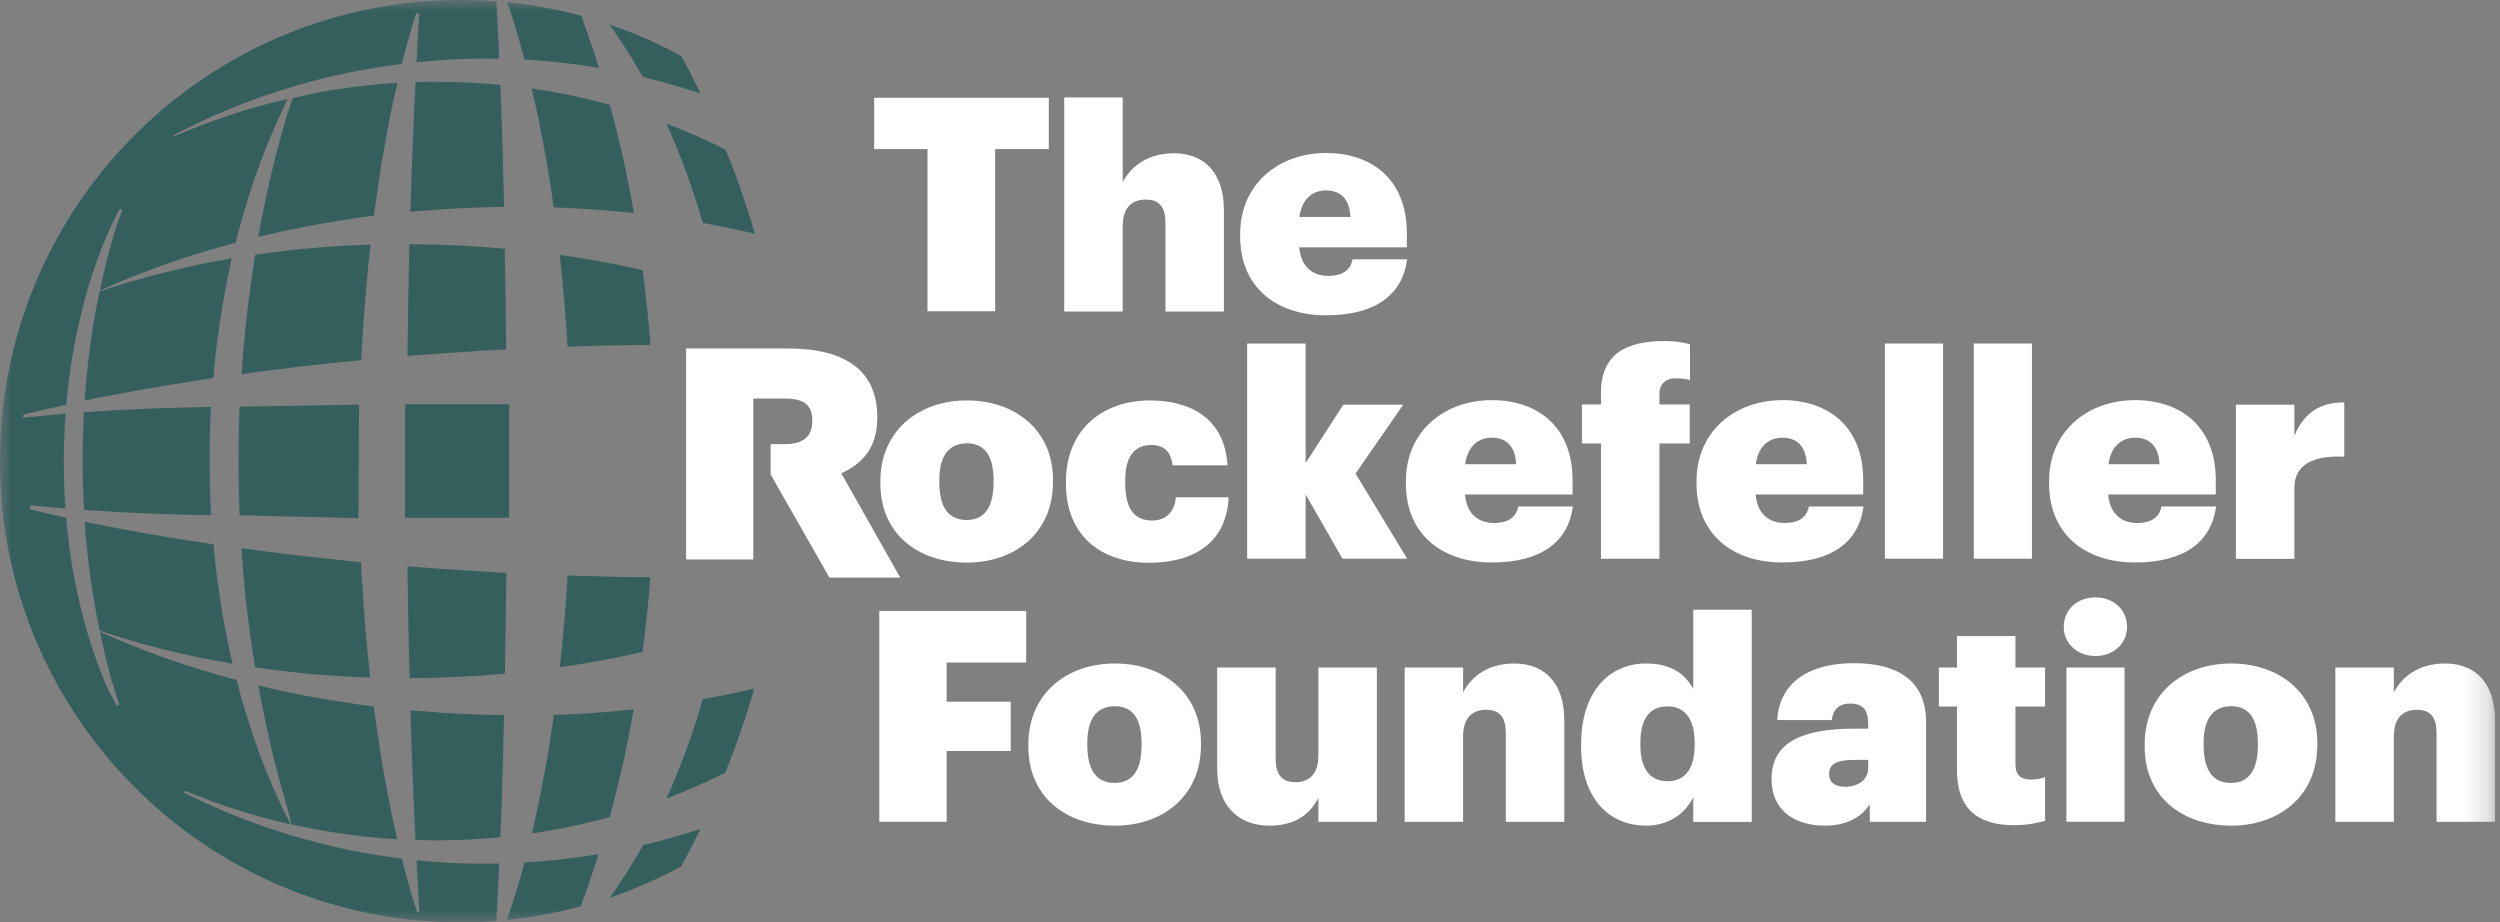 <svg width="103" height="38" viewBox="0 0 103 38" fill="none" xmlns="http://www.w3.org/2000/svg">
<rect x="0" y="0" width="103" height="38" fill="#808080" stroke="none"/>
<g clip-path="url(#clip0_238_3586)">
<mask id="mask0_238_3586" style="mask-type:luminance" maskUnits="userSpaceOnUse" x="0" y="0" width="103" height="38">
<path d="M102.796 0H0V38H102.796V0Z" fill="white"/>
</mask>
<g mask="url(#mask0_238_3586)">
<path d="M38.213 6.142H36.016V4.028H43.211V6.142H41.001V12.823H38.213V6.142Z" fill="white"/>
<path d="M43.846 4.015H46.255V7.504C46.609 6.836 47.296 6.315 48.369 6.315C49.577 6.315 50.425 7.08 50.425 8.66V12.836H48.016V9.193C48.016 8.551 47.784 8.223 47.206 8.223C46.609 8.223 46.255 8.577 46.255 9.328V12.836H43.846V4.015Z" fill="white"/>
<path d="M51.094 9.74V9.643C51.094 7.581 52.681 6.303 54.641 6.303C56.439 6.303 57.962 7.324 57.962 9.605V10.189H53.529C53.593 10.954 54.043 11.365 54.724 11.365C55.399 11.365 55.656 11.05 55.726 10.684H57.975C57.782 12.142 56.671 12.99 54.641 12.99C52.598 12.997 51.094 11.841 51.094 9.74ZM55.636 8.937C55.611 8.256 55.283 7.845 54.634 7.845C54.05 7.845 53.632 8.224 53.536 8.937H55.636Z" fill="white"/>
<path d="M36.272 19.922V19.826C36.272 17.764 37.827 16.498 39.837 16.498C41.828 16.498 43.383 17.725 43.383 19.768V19.864C43.383 21.952 41.822 23.179 39.831 23.179C37.84 23.179 36.272 22.01 36.272 19.922ZM40.935 19.877V19.794C40.935 18.798 40.583 18.265 39.837 18.265C39.105 18.265 38.7 18.766 38.7 19.762V19.858C38.7 20.892 39.066 21.425 39.837 21.425C40.569 21.419 40.935 20.886 40.935 19.877Z" fill="white"/>
<path d="M43.918 19.935V19.839C43.918 17.674 45.459 16.498 47.374 16.498C48.974 16.498 50.451 17.179 50.573 19.171H48.312C48.241 18.663 48.016 18.335 47.432 18.335C46.725 18.335 46.359 18.824 46.359 19.794V19.89C46.359 20.924 46.699 21.445 47.47 21.445C48.023 21.445 48.389 21.104 48.447 20.488H50.618C50.554 22.126 49.468 23.186 47.316 23.186C45.402 23.179 43.918 22.1 43.918 19.935Z" fill="white"/>
<path d="M51.383 14.153H53.793V19.074L55.347 16.671H57.814L55.848 19.511L57.975 23.018H55.309L53.793 20.372V23.018H51.383V14.153Z" fill="white"/>
<path d="M57.922 19.922V19.826C57.922 17.763 59.509 16.485 61.469 16.485C63.267 16.485 64.79 17.506 64.79 19.787V20.372H60.357C60.422 21.136 60.871 21.547 61.552 21.547C62.227 21.547 62.484 21.233 62.554 20.866H64.803C64.61 22.325 63.499 23.173 61.469 23.173C59.426 23.179 57.922 22.023 57.922 19.922ZM62.464 19.125C62.439 18.444 62.111 18.033 61.462 18.033C60.878 18.033 60.46 18.412 60.364 19.125H62.464Z" fill="white"/>
<path d="M65.96 18.271H65.176V16.665H65.96V16.19C65.96 14.552 67.033 14.05 68.588 14.05C69.005 14.05 69.32 14.102 69.628 14.185V15.657C69.481 15.618 69.301 15.586 69.057 15.586C68.581 15.586 68.369 15.856 68.369 16.203V16.665H69.616V18.271H68.369V23.019H65.96V18.271Z" fill="white"/>
<path d="M69.897 19.922V19.826C69.897 17.763 71.484 16.485 73.442 16.485C75.242 16.485 76.764 17.506 76.764 19.787V20.372H72.332C72.395 21.136 72.846 21.547 73.526 21.547C74.201 21.547 74.457 21.233 74.528 20.866H76.776C76.585 22.325 75.472 23.173 73.442 23.173C71.4 23.179 69.897 22.023 69.897 19.922ZM74.439 19.125C74.412 18.444 74.085 18.033 73.436 18.033C72.852 18.033 72.434 18.412 72.338 19.125H74.439Z" fill="white"/>
<path d="M77.658 14.153H80.054V23.018H77.658V14.153Z" fill="white"/>
<path d="M81.32 14.153H83.716V23.018H81.32V14.153Z" fill="white"/>
<path d="M84.422 19.922V19.826C84.422 17.763 86.009 16.485 87.969 16.485C89.767 16.485 91.29 17.506 91.29 19.787V20.372H86.857C86.921 21.136 87.371 21.547 88.052 21.547C88.727 21.547 88.984 21.233 89.054 20.866H91.303C91.11 22.325 89.999 23.173 87.969 23.173C85.926 23.179 84.422 22.023 84.422 19.922ZM88.971 19.125C88.945 18.444 88.618 18.033 87.969 18.033C87.384 18.033 86.966 18.412 86.87 19.125H88.971Z" fill="white"/>
<path d="M92.119 16.672H94.528V17.956C94.933 16.974 95.626 16.569 96.584 16.582V18.817C95.254 18.747 94.528 19.183 94.528 20.096V23.025H92.119V16.672Z" fill="white"/>
<path d="M36.234 25.171H42.279V27.297H39.002V28.91H41.643V30.94H39.002V33.857H36.227V25.171H36.234Z" fill="white"/>
<path d="M42.369 30.76V30.664C42.369 28.602 43.923 27.336 45.934 27.336C47.926 27.336 49.48 28.563 49.48 30.606V30.702C49.48 32.79 47.919 34.017 45.928 34.017C43.936 34.017 42.369 32.848 42.369 30.76ZM47.033 30.709V30.625C47.033 29.629 46.679 29.096 45.934 29.096C45.202 29.096 44.797 29.597 44.797 30.593V30.689C44.797 31.724 45.163 32.257 45.934 32.257C46.667 32.251 47.033 31.717 47.033 30.709Z" fill="white"/>
<path d="M50.148 31.666V27.503H52.557V31.255C52.557 31.897 52.801 32.225 53.367 32.225C53.964 32.225 54.317 31.872 54.317 31.12V27.503H56.727V33.857H54.317V32.874C53.964 33.555 53.367 34.017 52.287 34.017C51.067 34.011 50.148 33.246 50.148 31.666Z" fill="white"/>
<path d="M57.871 27.503H60.28V28.524C60.633 27.856 61.321 27.336 62.393 27.336C63.601 27.336 64.449 28.1 64.449 29.681V33.857H62.04V30.214C62.04 29.572 61.809 29.244 61.231 29.244C60.633 29.244 60.28 29.597 60.28 30.349V33.857H57.871V27.503Z" fill="white"/>
<path d="M65.143 30.747V30.651C65.143 28.441 66.351 27.336 67.809 27.336C68.811 27.336 69.409 27.734 69.762 28.383V25.12H72.171V33.863H69.762V32.842C69.447 33.497 68.773 34.017 67.809 34.017C66.364 34.011 65.143 32.983 65.143 30.747ZM69.82 30.696V30.599C69.82 29.642 69.428 29.103 68.709 29.103C67.976 29.103 67.584 29.591 67.584 30.606V30.702C67.584 31.685 67.989 32.186 68.696 32.186C69.415 32.193 69.82 31.679 69.82 30.696Z" fill="white"/>
<path d="M72.988 32.096C72.988 30.599 74.208 30.021 76.418 30.021H76.971V29.912C76.971 29.379 76.875 28.987 76.226 28.987C75.673 28.987 75.506 29.34 75.468 29.668H73.219C73.316 28.113 74.536 27.323 76.374 27.323C78.23 27.323 79.354 28.075 79.354 29.751V33.857H77.035V33.131C76.765 33.568 76.206 34.017 75.166 34.017C74.016 34.011 72.988 33.452 72.988 32.096ZM76.971 31.634V31.306H76.457C75.648 31.306 75.358 31.467 75.358 31.916C75.358 32.218 75.59 32.417 76.033 32.417C76.579 32.411 76.971 32.109 76.971 31.634Z" fill="white"/>
<path d="M80.627 31.73V29.109H79.881V27.503H80.627V26.205H83.036V27.503H84.256V29.109H83.036V31.499C83.036 31.936 83.267 32.116 83.659 32.116C83.877 32.116 84.051 32.09 84.256 32.019V33.818C83.961 33.902 83.511 33.998 82.984 33.998C81.481 33.998 80.627 33.323 80.627 31.73Z" fill="white"/>
<path d="M85.027 25.826C85.027 25.119 85.586 24.612 86.337 24.612C87.07 24.612 87.635 25.119 87.635 25.826C87.635 26.52 87.076 27.027 86.337 27.027C85.586 27.027 85.027 26.52 85.027 25.826ZM85.136 27.503H87.532V33.856H85.136V27.503Z" fill="white"/>
<path d="M88.361 30.76V30.664C88.361 28.602 89.916 27.336 91.926 27.336C93.918 27.336 95.473 28.563 95.473 30.606V30.702C95.473 32.79 93.912 34.017 91.92 34.017C89.922 34.011 88.361 32.848 88.361 30.76ZM93.025 30.709V30.625C93.025 29.629 92.672 29.096 91.926 29.096C91.194 29.096 90.789 29.597 90.789 30.593V30.689C90.789 31.724 91.155 32.257 91.926 32.257C92.659 32.251 93.025 31.717 93.025 30.709Z" fill="white"/>
<path d="M96.217 27.503H98.626V28.524C98.98 27.856 99.667 27.336 100.74 27.336C101.948 27.336 102.796 28.1 102.796 29.681V33.857H100.387V30.214C100.387 29.572 100.155 29.244 99.577 29.244C98.98 29.244 98.626 29.597 98.626 30.349V33.857H96.217V27.503Z" fill="white"/>
<path d="M37.089 23.796H34.172L31.974 19.941L31.75 19.543V18.297H32.328C33.099 18.297 33.465 17.982 33.465 17.352V17.301C33.465 16.665 33.086 16.421 32.34 16.421H31.037V23.051H28.268V14.358H32.483C34.892 14.358 36.144 15.322 36.144 17.179V17.224C36.144 18.431 35.533 19.112 34.66 19.498L37.089 23.796Z" fill="white"/>
<path d="M16.787 14.667L17.192 14.634L18.432 14.544L19.672 14.461C20.064 14.435 20.462 14.416 20.854 14.397C20.841 13.015 20.822 11.628 20.796 10.247C19.492 10.131 18.181 10.067 16.864 10.06C16.832 11.596 16.806 13.131 16.787 14.667Z" fill="#345F5D"/>
<path d="M17.12 3.379C17.114 3.469 17.114 3.552 17.107 3.642C17.101 3.842 17.088 4.041 17.075 4.233L17.05 4.824C16.992 6.122 16.947 7.426 16.908 8.724C17.011 8.718 17.114 8.705 17.217 8.698C18.399 8.596 19.581 8.538 20.769 8.525C20.731 6.964 20.692 5.403 20.628 3.842C20.622 3.726 20.622 3.617 20.615 3.501C19.735 3.411 18.855 3.373 17.968 3.373C17.686 3.366 17.403 3.373 17.12 3.379Z" fill="#345F5D"/>
<path d="M12.289 34.023C13.214 34.222 14.146 34.37 15.084 34.473C15.514 34.518 15.945 34.556 16.369 34.582C16.362 34.544 16.349 34.498 16.343 34.46C16.298 34.267 16.253 34.068 16.208 33.875C16.163 33.683 16.124 33.483 16.086 33.291L15.97 32.7C15.932 32.501 15.9 32.308 15.861 32.109L15.758 31.518L15.662 30.927L15.572 30.335L15.488 29.744L15.405 29.154L15.399 29.108C14.454 28.986 13.523 28.839 12.591 28.665C11.936 28.537 11.287 28.402 10.645 28.241C10.779 28.986 10.934 29.732 11.101 30.477C11.133 30.637 11.178 30.792 11.21 30.946L11.325 31.415L11.351 31.53L11.383 31.646L11.447 31.877L11.57 32.346C11.608 32.501 11.659 32.655 11.704 32.815L11.839 33.284C11.846 33.297 11.846 33.316 11.852 33.329L12.013 33.965L12.289 34.023Z" fill="#345F5D"/>
<path d="M5.043 8.647L4.934 8.596L4.741 8.968L4.645 9.174C4.613 9.245 4.574 9.315 4.542 9.386L4.478 9.54C4.413 9.688 4.349 9.836 4.285 9.99L4.163 10.292L3.9 11.005C3.874 11.076 3.848 11.146 3.829 11.217C3.649 11.763 3.482 12.335 3.341 12.926L3.238 13.376C3.212 13.504 3.18 13.626 3.154 13.755C3.103 13.992 3.058 14.23 3.019 14.474C2.891 15.2 2.795 15.932 2.73 16.671C2.139 16.8 1.548 16.941 0.964 17.082L0.951 17.211C1.535 17.147 2.12 17.089 2.705 17.044L2.672 17.487C2.647 17.982 2.627 18.483 2.627 18.984C2.627 19.485 2.64 19.986 2.666 20.481L2.698 20.95C2.216 20.911 1.728 20.866 1.246 20.815V20.988C1.741 21.11 2.229 21.22 2.724 21.329C2.769 21.817 2.827 22.305 2.891 22.787C2.891 22.794 2.891 22.794 2.891 22.8C2.923 23.038 2.962 23.275 3.007 23.507C3.051 23.744 3.096 23.982 3.142 24.22C3.167 24.348 3.193 24.47 3.225 24.599L3.328 25.049C3.469 25.633 3.636 26.205 3.816 26.757C3.842 26.828 3.867 26.905 3.893 26.976L4.035 27.381L4.272 27.991C4.324 28.113 4.375 28.241 4.433 28.363L4.812 29.083L4.915 29.025L4.651 28.196C4.638 28.151 4.625 28.113 4.613 28.074C4.593 28.01 4.574 27.952 4.561 27.888L4.478 27.573L4.298 26.847C4.279 26.777 4.266 26.706 4.247 26.635C4.202 26.436 4.157 26.231 4.118 26.031C5.403 26.61 6.726 27.111 8.082 27.535C8.634 27.708 9.193 27.869 9.752 28.017C9.797 28.19 9.842 28.363 9.887 28.537C9.893 28.556 9.9 28.576 9.9 28.595C9.945 28.749 9.983 28.91 10.035 29.064C10.054 29.128 10.073 29.186 10.093 29.25C10.125 29.366 10.163 29.488 10.202 29.603C10.26 29.79 10.318 29.976 10.382 30.162C10.427 30.317 10.485 30.464 10.536 30.612L10.697 31.062L10.735 31.171L10.78 31.28L10.864 31.499L11.037 31.942C11.159 32.237 11.287 32.52 11.41 32.809C11.474 32.95 11.544 33.092 11.615 33.24L11.699 33.419L11.981 33.965L11.802 33.927C10.382 33.593 8.988 33.15 7.638 32.584L7.542 32.636C9.868 33.818 12.386 34.659 14.982 35.135C15.502 35.231 16.029 35.308 16.555 35.372C16.575 35.456 16.601 35.539 16.62 35.629L16.697 35.919C16.723 36.015 16.748 36.111 16.774 36.208L16.934 36.786C16.992 36.978 17.05 37.171 17.114 37.358C17.14 37.435 17.159 37.505 17.185 37.582H17.281C17.275 37.499 17.275 37.415 17.269 37.332C17.256 37.133 17.243 36.934 17.23 36.734L17.198 36.137L17.179 35.841L17.166 35.546C17.166 35.514 17.159 35.482 17.159 35.443C18.284 35.559 19.421 35.604 20.564 35.578L20.545 36.06L20.513 36.696C20.5 37.113 20.468 37.525 20.449 37.942C19.967 37.981 19.479 38 18.984 38C18.425 38 17.879 37.974 17.333 37.929H17.307H17.281C8.152 37.113 0.88 29.841 0.071 20.712V20.68V20.667C0.026 20.121 0 19.569 0 19.01C0 18.444 0.026 17.885 0.071 17.326C0.854 8.21 8.082 0.944 17.172 0.083L17.269 0.077C17.281 0.077 17.294 0.077 17.307 0.071C17.32 0.071 17.333 0.071 17.346 0.071L17.436 0.064C17.95 0.026 18.463 0 18.984 0C19.479 0 19.967 0.019 20.449 0.058C20.468 0.475 20.494 0.887 20.513 1.304L20.545 1.94L20.564 2.422C19.427 2.396 18.29 2.448 17.159 2.563C17.159 2.531 17.159 2.493 17.166 2.461L17.179 2.165L17.198 1.869L17.23 1.272C17.236 1.073 17.256 0.874 17.269 0.675C17.269 0.63 17.275 0.585 17.275 0.546H17.146C17.134 0.578 17.121 0.617 17.114 0.649C17.057 0.842 16.992 1.028 16.941 1.221L16.774 1.799C16.748 1.895 16.723 1.992 16.697 2.088L16.62 2.377C16.601 2.461 16.575 2.544 16.555 2.634C16.029 2.698 15.502 2.782 14.982 2.872C12.238 3.373 9.591 4.285 7.157 5.57V5.628C8.673 4.966 10.247 4.446 11.847 4.073L11.75 4.279C11.628 4.542 11.455 4.928 11.41 5.03C11.281 5.319 11.153 5.609 11.037 5.897L10.864 6.341L10.78 6.559L10.735 6.668L10.697 6.778L10.536 7.227C10.485 7.375 10.427 7.523 10.382 7.677C10.318 7.87 10.253 8.069 10.195 8.262C10.15 8.416 10.099 8.57 10.054 8.724C10.041 8.763 10.035 8.795 10.022 8.834C9.913 9.219 9.81 9.604 9.714 9.996C9.168 10.144 8.621 10.298 8.088 10.465C6.733 10.889 5.409 11.39 4.118 11.969C4.163 11.757 4.208 11.544 4.253 11.332C4.266 11.262 4.285 11.191 4.304 11.114L4.407 10.703L4.574 10.08C4.587 10.016 4.606 9.958 4.625 9.9C4.638 9.855 4.651 9.816 4.664 9.771L4.754 9.457C4.767 9.418 4.773 9.386 4.786 9.347L5.043 8.647Z" fill="#345F5D"/>
<path d="M21.425 1.786C21.483 1.992 21.541 2.204 21.599 2.409C21.605 2.422 21.605 2.441 21.611 2.454C22.434 2.499 23.256 2.583 24.072 2.705C24.278 2.737 24.477 2.769 24.682 2.801C24.515 2.274 24.342 1.748 24.155 1.227C24.085 1.034 24.014 0.842 23.944 0.649C22.961 0.386 21.939 0.193 20.898 0.09C21.02 0.45 21.142 0.803 21.245 1.169L21.425 1.786Z" fill="#345F5D"/>
<path d="M26.488 3.173C27.291 3.366 28.081 3.591 28.865 3.854C28.84 3.809 28.82 3.758 28.794 3.713C28.563 3.244 28.326 2.775 28.075 2.313C27.137 1.799 26.148 1.362 25.113 1.015C25.595 1.683 26.038 2.383 26.443 3.103C26.456 3.122 26.475 3.148 26.488 3.173Z" fill="#345F5D"/>
<path d="M27.663 5.557C27.753 5.769 27.842 5.981 27.926 6.193C28.016 6.405 28.093 6.623 28.177 6.835C28.26 7.047 28.337 7.266 28.408 7.484C28.446 7.593 28.485 7.703 28.523 7.812L28.633 8.139C28.748 8.486 28.851 8.833 28.954 9.187C29.673 9.315 30.387 9.463 31.1 9.63C31.01 9.328 30.92 9.026 30.823 8.724C30.553 7.87 30.245 7.015 29.898 6.167C29.108 5.769 28.292 5.409 27.457 5.094C27.528 5.248 27.592 5.403 27.663 5.557Z" fill="#345F5D"/>
<path d="M25.118 33.664C25.291 33.028 25.452 32.392 25.6 31.756C25.625 31.653 25.651 31.544 25.67 31.441L25.741 31.126C25.786 30.914 25.831 30.702 25.869 30.496C25.915 30.284 25.953 30.072 25.992 29.86C26.011 29.758 26.03 29.648 26.049 29.546L26.107 29.231V29.224C25.009 29.346 23.91 29.424 22.818 29.456C22.799 29.603 22.773 29.758 22.754 29.905C22.722 30.117 22.689 30.329 22.657 30.541L22.555 31.177C22.535 31.28 22.523 31.389 22.497 31.492L22.439 31.807C22.362 32.231 22.285 32.655 22.195 33.072L22.06 33.702C22.041 33.805 22.015 33.914 21.989 34.017L21.912 34.332V34.338C22.555 34.242 23.197 34.126 23.827 33.985C24.264 33.888 24.694 33.779 25.118 33.664Z" fill="#345F5D"/>
<path d="M22.054 4.291C22.099 4.503 22.144 4.709 22.189 4.921C22.279 5.345 22.356 5.762 22.433 6.186L22.491 6.501L22.523 6.662L22.549 6.822L22.651 7.458C22.684 7.67 22.722 7.882 22.748 8.094C22.767 8.242 22.793 8.396 22.812 8.544C23.911 8.583 25.016 8.66 26.114 8.775C26.114 8.769 26.114 8.769 26.114 8.763C26.076 8.551 26.037 8.339 25.999 8.127C25.96 7.915 25.921 7.703 25.876 7.491C25.831 7.279 25.793 7.067 25.748 6.855C25.722 6.752 25.703 6.643 25.677 6.54C25.658 6.431 25.632 6.328 25.607 6.225C25.459 5.589 25.298 4.953 25.125 4.317C24.695 4.201 24.264 4.092 23.827 3.996C23.191 3.854 22.555 3.739 21.906 3.642V3.649L21.977 3.964C22.009 4.079 22.035 4.188 22.054 4.291Z" fill="#345F5D"/>
<path d="M26.474 26.86C26.609 25.838 26.718 24.811 26.795 23.783C25.658 23.776 24.521 23.75 23.384 23.712C23.377 23.853 23.364 23.995 23.358 24.136C23.287 25.254 23.191 26.372 23.062 27.489C24.123 27.335 25.183 27.149 26.223 26.918C26.313 26.898 26.39 26.879 26.474 26.86Z" fill="#345F5D"/>
<path d="M26.48 11.133C26.397 11.114 26.313 11.095 26.23 11.076C25.183 10.844 24.129 10.652 23.062 10.504C23.185 11.615 23.281 12.733 23.358 13.857C23.364 13.999 23.377 14.14 23.384 14.281C24.521 14.243 25.658 14.217 26.802 14.211C26.718 13.183 26.615 12.155 26.48 11.133Z" fill="#345F5D"/>
<path d="M12.72 10.234C11.981 10.298 11.249 10.388 10.517 10.497C10.472 10.773 10.427 11.043 10.388 11.319C10.189 12.675 10.041 14.043 9.951 15.412C11.538 15.193 13.125 15.007 14.718 14.853L14.885 14.84C14.898 14.628 14.904 14.422 14.917 14.21C14.994 12.829 15.11 11.454 15.264 10.08C14.41 10.105 13.562 10.157 12.72 10.234Z" fill="#345F5D"/>
<path d="M21.611 35.533C21.604 35.546 21.604 35.565 21.598 35.578C21.54 35.784 21.489 35.996 21.424 36.201L21.238 36.818C21.135 37.178 21.007 37.538 20.885 37.897C21.925 37.795 22.941 37.608 23.924 37.339C23.994 37.146 24.065 36.953 24.136 36.76C24.322 36.233 24.495 35.713 24.662 35.186C24.463 35.218 24.258 35.251 24.058 35.283C23.249 35.405 22.433 35.488 21.611 35.533Z" fill="#345F5D"/>
<path d="M16.908 29.269C16.947 30.567 16.992 31.865 17.05 33.162L17.075 33.754C17.088 33.953 17.095 34.145 17.107 34.344C17.114 34.434 17.114 34.518 17.12 34.608C18.29 34.646 19.452 34.608 20.615 34.492L20.628 34.152C20.634 33.94 20.647 33.728 20.654 33.516L20.673 32.88C20.679 32.668 20.692 32.456 20.692 32.244C20.699 32.032 20.705 31.82 20.712 31.608C20.718 31.396 20.724 31.184 20.731 30.978L20.744 30.349C20.75 30.137 20.756 29.924 20.763 29.719C20.763 29.636 20.763 29.552 20.769 29.462C19.581 29.449 18.399 29.391 17.217 29.288C17.114 29.288 17.011 29.282 16.908 29.269Z" fill="#345F5D"/>
<path d="M10.511 27.496C11.243 27.605 11.982 27.689 12.714 27.759C13.562 27.837 14.404 27.888 15.252 27.914C15.098 26.539 14.988 25.164 14.905 23.783C14.892 23.577 14.879 23.365 14.873 23.16C14.802 23.153 14.731 23.147 14.661 23.14C13.087 22.986 11.513 22.8 9.945 22.588C10.035 23.956 10.183 25.318 10.382 26.674C10.427 26.95 10.466 27.22 10.511 27.496Z" fill="#345F5D"/>
<path d="M26.494 34.82C26.481 34.846 26.462 34.871 26.449 34.904C26.044 35.623 25.601 36.317 25.119 36.985C26.141 36.638 27.13 36.201 28.068 35.694C28.318 35.225 28.563 34.756 28.794 34.287C28.813 34.242 28.839 34.197 28.858 34.152C28.074 34.402 27.291 34.634 26.494 34.82Z" fill="#345F5D"/>
<path d="M28.633 29.854C28.562 30.072 28.491 30.291 28.414 30.509C28.337 30.728 28.26 30.94 28.177 31.158C28.093 31.37 28.016 31.588 27.926 31.8C27.842 32.013 27.753 32.224 27.663 32.437C27.598 32.591 27.528 32.745 27.457 32.899C28.286 32.584 29.095 32.231 29.879 31.833C30.226 30.978 30.534 30.124 30.804 29.269C30.9 28.967 30.99 28.672 31.074 28.37C30.367 28.537 29.654 28.685 28.941 28.807C28.858 29.16 28.748 29.507 28.633 29.854Z" fill="#345F5D"/>
<path d="M16.787 23.333C16.806 24.869 16.832 26.404 16.877 27.939C18.188 27.933 19.498 27.875 20.802 27.753C20.828 26.372 20.847 24.984 20.86 23.603C20.455 23.584 20.044 23.558 19.64 23.532C18.689 23.474 17.738 23.41 16.787 23.333Z" fill="#345F5D"/>
<path d="M14.794 16.671L9.873 16.755C9.841 17.5 9.828 18.252 9.828 18.997C9.828 19.742 9.847 20.487 9.873 21.232L14.768 21.348L14.794 16.671Z" fill="#345F5D"/>
<path d="M20.974 16.658H16.689V21.329H20.974V16.658Z" fill="#345F5D"/>
<path d="M13.035 3.823C13.716 3.694 14.397 3.598 15.084 3.521C15.515 3.476 15.945 3.437 16.376 3.411C16.369 3.45 16.356 3.495 16.35 3.533C16.305 3.726 16.26 3.925 16.215 4.118C16.17 4.311 16.132 4.51 16.093 4.703C15.81 6.09 15.585 7.484 15.406 8.885C14.461 9.007 13.523 9.155 12.592 9.335C11.937 9.463 11.288 9.604 10.639 9.759C10.774 9.013 10.928 8.268 11.095 7.523C11.127 7.362 11.172 7.208 11.204 7.054L11.32 6.585L11.345 6.469L11.377 6.354L11.442 6.122L11.564 5.653C11.602 5.499 11.654 5.345 11.699 5.184L11.834 4.716C11.879 4.568 12.026 4.157 12.065 4.041L13.035 3.823Z" fill="#345F5D"/>
<path d="M8.788 15.572C8.91 14.153 9.116 12.739 9.399 11.345C9.437 11.159 9.476 10.979 9.514 10.793L9.546 10.645C9.09 10.722 8.641 10.806 8.191 10.902C6.81 11.191 5.441 11.557 4.099 12.007C4.041 12.277 3.989 12.553 3.938 12.823L3.854 13.318C3.822 13.497 3.797 13.684 3.771 13.864C3.642 14.731 3.546 15.617 3.488 16.504C3.951 16.408 4.413 16.311 4.882 16.228C6.18 15.984 7.484 15.772 8.788 15.572Z" fill="#345F5D"/>
<path d="M3.437 17.494C3.417 17.982 3.404 18.483 3.404 18.99C3.404 19.485 3.417 19.993 3.437 20.481L3.462 21.008C3.938 21.04 4.419 21.072 4.895 21.098C6.167 21.168 7.439 21.207 8.704 21.226L8.692 21.078C8.653 20.359 8.634 19.639 8.634 18.92C8.634 18.2 8.653 17.487 8.692 16.768C7.445 16.787 6.199 16.825 4.953 16.89C4.452 16.915 3.95 16.947 3.449 16.986L3.437 17.494Z" fill="#345F5D"/>
<path d="M3.861 24.65L3.944 25.145C3.996 25.421 4.047 25.704 4.105 25.98C5.448 26.436 6.81 26.802 8.191 27.085C8.653 27.181 9.122 27.265 9.585 27.348L9.508 27.034C9.469 26.854 9.424 26.667 9.392 26.488C9.116 25.145 8.917 23.789 8.795 22.427C7.465 22.228 6.135 22.01 4.812 21.759C4.368 21.676 3.925 21.586 3.488 21.496C3.553 22.376 3.642 23.25 3.771 24.11C3.803 24.284 3.835 24.47 3.861 24.65Z" fill="#345F5D"/>
</g>
</g>
<defs>
<clipPath id="clip0_238_3586">
<rect width="103" height="38" fill="white"/>
</clipPath>
</defs>
</svg>
